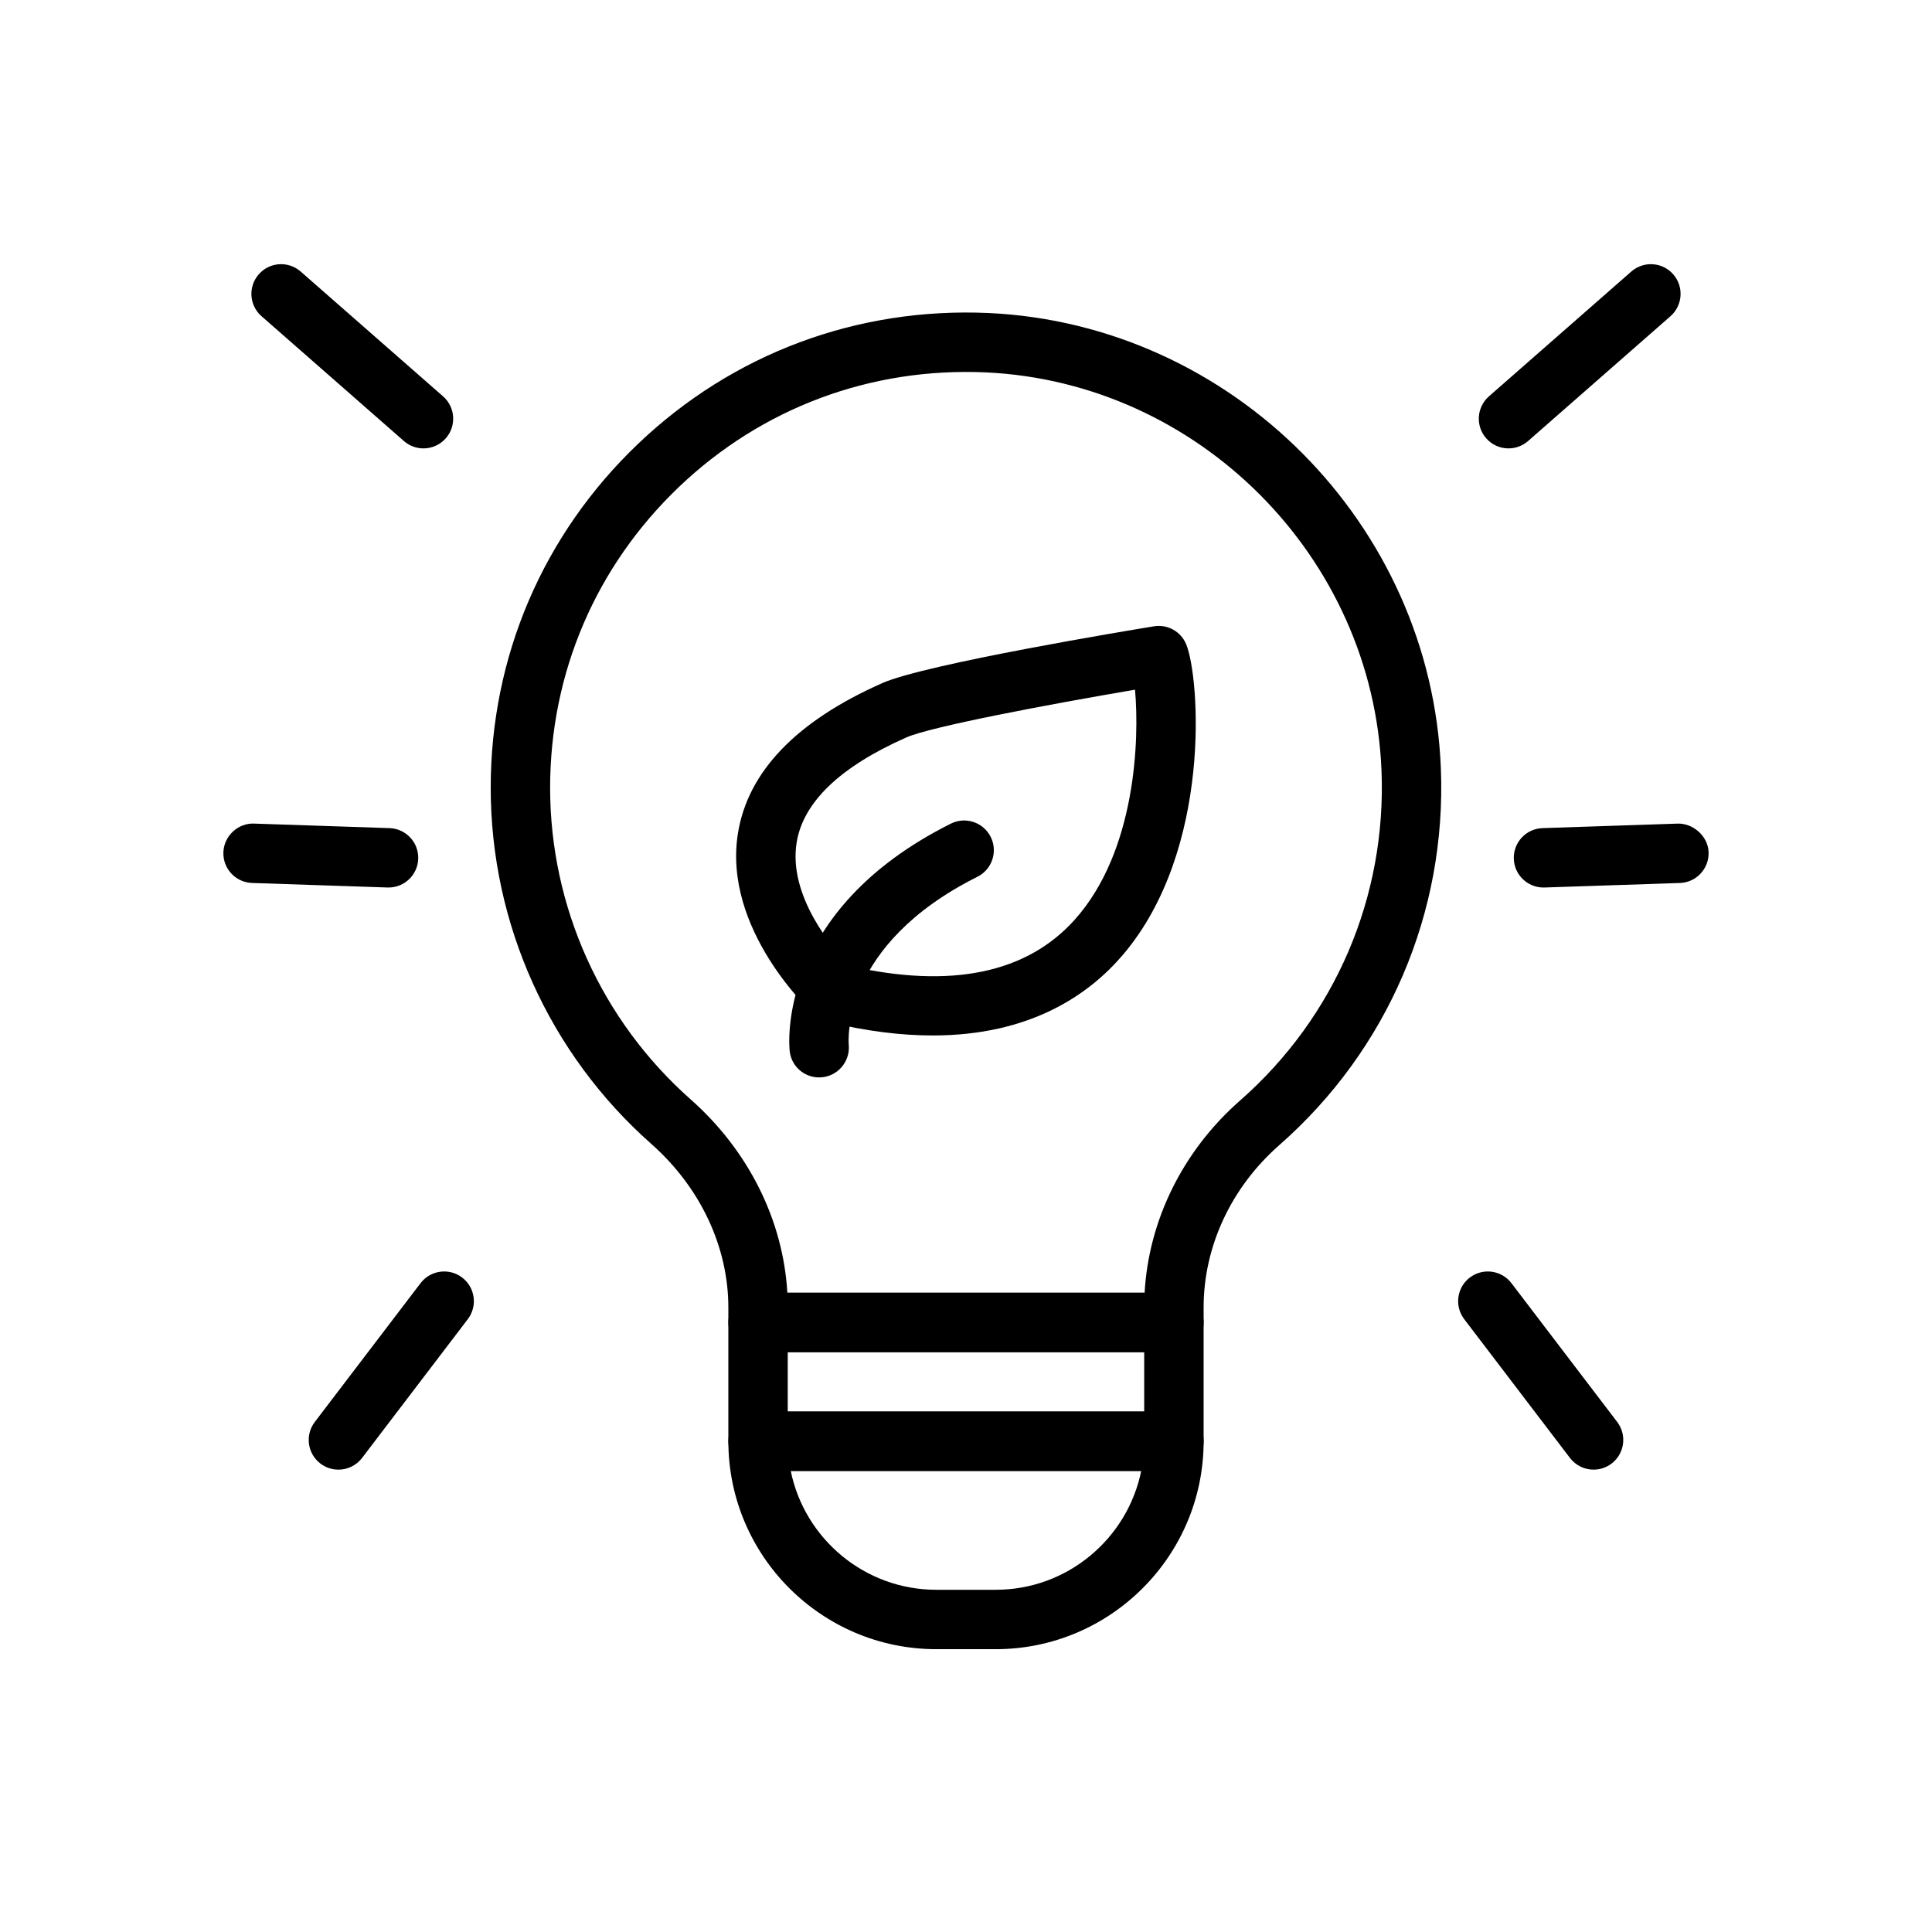 <?xml version="1.0" encoding="UTF-8"?>
<!-- Uploaded to: SVG Repo, www.svgrepo.com, Generator: SVG Repo Mixer Tools -->
<svg fill="#000000" width="800px" height="800px" version="1.1" viewBox="144 144 512 512" xmlns="http://www.w3.org/2000/svg">
 <g>
  <path d="m361.08 429.53c-3.957 0-7.348-2.938-7.801-6.949-0.168-1.508-3.609-37.148 42.707-60.309 3.902-1.953 8.613-0.359 10.562 3.519 1.945 3.891 0.367 8.617-3.519 10.562-36.051 18.023-34.195 43.477-34.098 44.551 0.387 4.297-2.75 8.148-7.043 8.582-0.273 0.027-0.543 0.043-0.809 0.043z"/>
  <path d="m391.18 418.41c-8.219 0-17.477-1.086-27.91-3.625-1.289-0.312-2.477-0.945-3.453-1.84-1-0.914-24.414-22.676-20.234-48.238 2.664-16.273 15.523-29.625 38.23-39.676 11.453-5.07 65.828-14.047 71.992-15.051 3.606-0.598 7.117 1.367 8.527 4.711 3.621 8.602 6.988 54.465-16.75 82.348-8.984 10.551-24.512 21.371-50.402 21.371zm-22.078-18.426c26.875 6.098 46.961 1.969 59.711-12.254 16.219-18.086 17.176-47.82 15.977-60.953-22.672 3.852-54.121 9.781-60.602 12.652-17.508 7.75-27.281 17.09-29.055 27.762-2.379 14.324 9.801 28.445 13.969 32.793z"/>
  <path d="m233.68 533.47c-1.66 0-3.336-0.523-4.762-1.609-3.461-2.637-4.129-7.574-1.492-11.031l28.02-36.773c2.633-3.457 7.566-4.137 11.031-1.492 3.461 2.637 4.129 7.574 1.492 11.031l-28.02 36.773c-1.551 2.035-3.894 3.102-6.269 3.102z"/>
  <path d="m246.97 379.2c-0.09 0-0.176 0-0.266-0.004l-35.898-1.199c-4.348-0.145-7.754-3.785-7.606-8.129 0.145-4.348 3.91-7.793 8.129-7.606l35.898 1.199c4.348 0.145 7.754 3.785 7.606 8.129-0.141 4.258-3.633 7.609-7.863 7.609z"/>
  <path d="m256.22 262.83c-1.84 0-3.691-0.641-5.184-1.953l-37.73-33.078c-3.273-2.867-3.598-7.836-0.73-11.105 2.856-3.266 7.824-3.606 11.109-0.73l37.73 33.074c3.269 2.867 3.598 7.836 0.73 11.109-1.559 1.773-3.734 2.684-5.926 2.684z"/>
  <path d="m566.32 533.47c-2.375 0-4.719-1.07-6.266-3.102l-28.02-36.773c-2.637-3.457-1.969-8.395 1.484-11.031 3.477-2.637 8.402-1.965 11.031 1.492l28.02 36.773c2.637 3.457 1.969 8.395-1.484 11.031-1.426 1.082-3.102 1.609-4.766 1.609z"/>
  <path d="m553.03 379.2c-4.219 0-7.719-3.352-7.856-7.609-0.145-4.344 3.258-7.984 7.602-8.129l35.895-1.199c3.945-0.09 7.988 3.254 8.125 7.606 0.145 4.344-3.258 7.984-7.602 8.129l-35.895 1.199c-0.086 0.004-0.18 0.004-0.27 0.004z"/>
  <path d="m543.77 262.83c-2.184 0-4.367-0.906-5.918-2.684-2.867-3.269-2.535-8.242 0.73-11.109l37.73-33.074c3.25-2.859 8.242-2.547 11.109 0.73 2.867 3.269 2.535 8.242-0.73 11.109l-37.73 33.074c-1.492 1.309-3.344 1.953-5.191 1.953z"/>
  <path d="m455.1 533.82h-110.21c-4.348 0-7.871-3.523-7.871-7.871v-31.488c0-4.348 3.523-7.871 7.871-7.871h110.21c4.352 0 7.871 3.523 7.871 7.871v31.488c0.004 4.344-3.519 7.871-7.871 7.871zm-102.34-15.746h94.465v-15.742h-94.465z"/>
  <path d="m407.87 581.05h-15.742c-30.387 0-55.105-24.719-55.105-55.105 0-4.348 3.523-7.871 7.871-7.871h110.21c4.352 0 7.871 3.523 7.871 7.871 0.004 30.387-24.723 55.105-55.102 55.105zm-54.312-47.23c3.656 17.941 19.559 31.488 38.566 31.488h15.742c19.012 0 34.91-13.547 38.566-31.488z"/>
  <path d="m455.1 502.34h-110.21c-4.348 0-7.871-3.523-7.871-7.871v-3.977c0-16.07-7.438-31.859-20.402-43.328-27.059-23.93-42.574-58.332-42.574-94.395 0-34.734 13.852-67.09 39.004-91.102 25.129-23.996 58.148-36.277 92.914-34.715 64.605 2.992 117.27 55.961 119.88 120.59 1.555 38.258-14.055 74.68-42.82 99.93-12.746 11.188-20.047 26.852-20.047 42.992v4c0 4.348-3.523 7.875-7.875 7.875zm-102.45-15.746h94.684c1.078-19.277 10.164-37.668 25.301-50.949 25.176-22.102 38.836-53.977 37.477-87.461-2.289-56.543-48.363-102.88-104.88-105.5-30.457-1.363-59.324 9.375-81.316 30.375-22.008 21.008-34.129 49.324-34.129 79.711 0 31.555 13.578 61.656 37.262 82.598 15.309 13.539 24.504 32.023 25.605 51.227z"/>
 </g>
</svg>